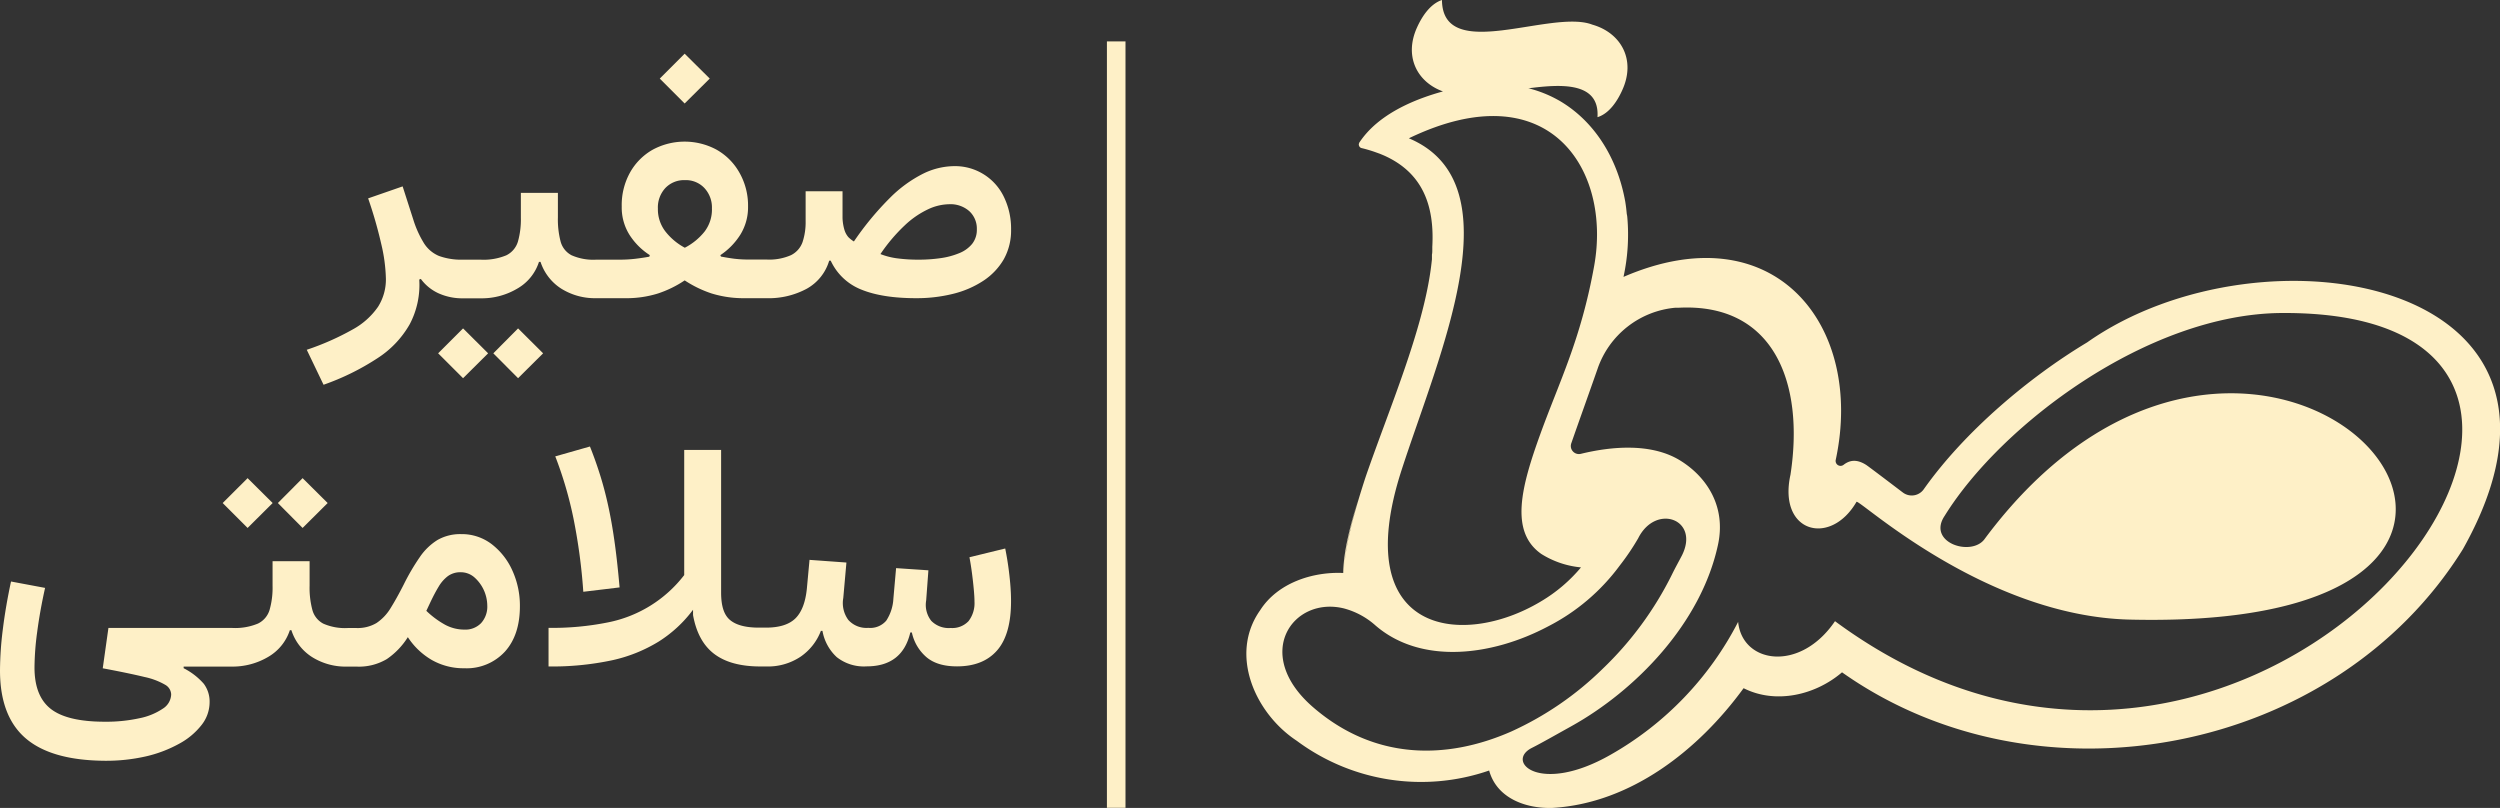<?xml version="1.0" encoding="UTF-8"?>
<svg xmlns="http://www.w3.org/2000/svg" viewBox="0 0 571.79 184.79">
  <rect x="0" y="0" width="571.79" height="184.79" fill="#333333" stroke="none"/>
  <defs>
    <style>.cls-1{fill:#fef0c7;}</style>
  </defs>
  <g id="Layer_2" data-name="Layer 2">
    <g id="Layer_1-2" data-name="Layer 1">
      <path class="cls-1" d="M477.35,78.32c-13.32,8-28,20.36-37.35,33.57a3.36,3.36,0,0,1-4.68.83l-.11-.08c-1.33-1-7.88-6-8.44-6.34-2.09-1.31-3.69-1.09-5.1,0a1.13,1.13,0,0,1-1.58-.16,1.16,1.16,0,0,1-.22-1c6.58-30.77-14.08-56.63-48.43-41.86l-.12.05a45.42,45.42,0,0,0,.87-13.66,4.33,4.33,0,0,0-.12-.72c-.09-1-.2-1.94-.36-2.89h0c-1.75-9.74-6.9-18.2-14.89-22.93l-.15-.09-.75-.41a27.9,27.9,0,0,0-6.36-2.45h.15c7.22-.92,16.18-1.54,15.66,6.62C368,26,369.88,23.19,371,20.7c3.27-7.06-.29-13.21-6.8-15.06C354.81,2,329.93,14.64,329.8,0c-2.67.89-4.54,3.71-5.68,6.23-3.06,6.68,0,12.55,5.91,14.68-6,1.64-12.44,4.37-16.79,8.81a20.25,20.25,0,0,0-2.37,2.93h0v.06a.39.39,0,0,0-.07.23.45.45,0,0,0,0,.28,1,1,0,0,0,.14.32.69.69,0,0,0,.11.13.75.75,0,0,0,.37.2h0a31.4,31.4,0,0,1,3.18.94l1,.36.82.34c8.94,3.92,11.7,11.46,11.17,20.94v.78c0,.26,0,.67-.08,1h0v1.09c-.06.56-.13,1.13-.2,1.71-1.86,14.59-9.61,32.52-14.92,47.91l-.09.27c-1.13,3.46-2.15,6.85-3,10.1-.17.67-.33,1.33-.48,2a62.66,62.66,0,0,0-1.52,9.42v.07a59.84,59.84,0,0,1,1.54-9.77c.53-2.3,1.17-4.68,1.9-7.11-2,6.49-3.46,12.35-3.52,17.13-7-.32-15,2.26-19,8.52-7.18,10.15-1.13,23.61,8.37,29.86a47.64,47.64,0,0,0,44,6.8c1.78,6.44,8.53,8.75,14.52,8.55,18-1.08,33.42-13.31,43.68-27.38,7.34,3.72,16.43,1.58,22.51-3.63,45,31.81,112.81,18.74,142-28.16C598.13,63.64,517.44,50.05,477.35,78.32ZM320.58,107.46c8.61-26.57,26.26-65.47,1.65-75.83,32-15.42,46.38,7.07,42.38,29.19-3.05,16.88-7.93,26.34-12.33,38.5s-7,22.29.23,27.37a20.64,20.64,0,0,0,9.09,3.08,35.57,35.57,0,0,1-9.21,7.81h0C334.63,148.23,308.3,145.33,320.58,107.46Zm-20.27,54.28c-14-12.13-4.6-25.47,7.08-22.58a17.57,17.57,0,0,1,7.19,3.88c10.33,8.94,26.46,7.12,39.47.24a46.9,46.9,0,0,0,16.42-13.94,54.43,54.43,0,0,0,4.21-6.23c4.06-8.1,14.28-4.3,9.93,4.07-.7,1.35-1.42,2.61-2.22,4.25A77.5,77.5,0,0,1,366.52,153a72.71,72.71,0,0,1-20.92,14.33C330.78,173.83,314.32,173.87,300.31,161.74Zm119.4-19.69c-8,11.81-21.24,9.73-22.17.18a73.63,73.63,0,0,1-29.17,30.39c-16.19,9.24-24.2,1.56-18-1.57,2-1,5.51-3,9-4.94,14.68-8.16,29.71-23.53,33.57-41.56,1.83-8.57-2.4-15.32-8.58-19.18-6.59-4.11-15.75-3.29-22.8-1.57a1.86,1.86,0,0,1-2.24-1.36,1.91,1.91,0,0,1,.06-1.06c1.53-4.4,4.05-11.42,6-17a20.79,20.79,0,0,1,17.82-14H384c21.7-1.08,28.75,17.15,25.51,38.19-2.91,13.27,9.14,16.5,15.1,6.21.48-.8,29.19,26.13,62.48,26.93,123.78,3,30.71-104.1-33.09-18.55-2.9,4.31-13.38,1-9.22-5.19,12.87-20.77,46.49-46.22,77.11-46.38,101.52-.64-4.28,142.75-102.16,70.51Z"></path>
      <path class="cls-1" d="M86.33,81.93a22.41,22.41,0,0,0,7.39-7.79,19.24,19.24,0,0,0,2.17-10.2l.36-.15a10.33,10.33,0,0,0,4,3.27A13.23,13.23,0,0,0,106,68.23h4a15.89,15.89,0,0,0,8.27-2.2,10.82,10.82,0,0,0,5-6.13h.36A11.51,11.51,0,0,0,128.34,66a14.51,14.51,0,0,0,8,2.2h6.56a24.28,24.28,0,0,0,7.57-1.07,25.09,25.09,0,0,0,6.13-3,25.86,25.86,0,0,0,6.19,3,24.83,24.83,0,0,0,7.61,1.07h4.9a18.32,18.32,0,0,0,9.23-2.17,10.84,10.84,0,0,0,5.12-6.41H190a12.91,12.91,0,0,0,6.92,6.58q4.83,2,12.62,2a34.47,34.47,0,0,0,8.46-1,22.26,22.26,0,0,0,6.93-3,14.73,14.73,0,0,0,4.65-4.9,13.48,13.48,0,0,0,1.67-6.81,16.65,16.65,0,0,0-1.62-7.41A12.38,12.38,0,0,0,218.14,38a16.39,16.39,0,0,0-7,1.72,29.35,29.35,0,0,0-7.57,5.51,67.71,67.71,0,0,0-8.27,10,6.83,6.83,0,0,1-1.27-1,4.52,4.52,0,0,1-.88-1.61,10.76,10.76,0,0,1-.45-2.76V43.75h-8.44v6.81a14.47,14.47,0,0,1-.7,4.8,5.32,5.32,0,0,1-2.65,3,12.32,12.32,0,0,1-5.59,1h-4.21a26.46,26.46,0,0,1-3.21-.19c-1-.13-2-.3-3-.49l-.15-.32a15.64,15.64,0,0,0,4.58-4.69,11.91,11.91,0,0,0,1.76-6.44,15.17,15.17,0,0,0-2-7.79,13.72,13.72,0,0,0-5.21-5.21,15.38,15.38,0,0,0-14.58,0,13.65,13.65,0,0,0-5.17,5.17,15.33,15.33,0,0,0-1.93,7.84A11.75,11.75,0,0,0,144,53.75a15.24,15.24,0,0,0,4.62,4.6l-.11.36c-1.08.19-2.19.36-3.32.49a30.73,30.73,0,0,1-3.46.19h-5.37a12.31,12.31,0,0,1-5.62-1,5,5,0,0,1-2.51-3.11,20,20,0,0,1-.63-5.56V44.11h-8.47v5.62a18.73,18.73,0,0,1-.67,5.52,5.14,5.14,0,0,1-2.65,3.14,13.58,13.58,0,0,1-5.91,1h-4a15,15,0,0,1-5.47-.84A7.44,7.44,0,0,1,97,55.68a23.58,23.58,0,0,1-2.49-5.51l-2.42-7.54L84.2,45.37a99.5,99.5,0,0,1,3,10.44,37.64,37.64,0,0,1,1.06,7.91,11.68,11.68,0,0,1-1.8,6.45,16.84,16.84,0,0,1-5.79,5.18A60.49,60.49,0,0,1,70.16,80L74,88A56.48,56.48,0,0,0,86.33,81.93ZM207,51.48a20.35,20.35,0,0,1,5.32-3.64,11.71,11.71,0,0,1,4.76-1.13,6.5,6.5,0,0,1,4.63,1.6,5.42,5.42,0,0,1,1.71,4.13,5.19,5.19,0,0,1-1.1,3.37,7.32,7.32,0,0,1-3,2.12,17.31,17.31,0,0,1-4.25,1.12,34.91,34.91,0,0,1-5,.34,36.94,36.94,0,0,1-4.7-.28,16.29,16.29,0,0,1-4-1A38.74,38.74,0,0,1,207,51.48ZM152.18,43a5.92,5.92,0,0,1,4.49-1.8A5.8,5.8,0,0,1,161.1,43a6.49,6.49,0,0,1,1.73,4.65A8.31,8.31,0,0,1,161.12,53a14,14,0,0,1-4.49,3.66,14,14,0,0,1-4.45-3.73,8.3,8.3,0,0,1-1.71-5.21A6.54,6.54,0,0,1,152.18,43Z"></path>
      <polygon class="cls-1" points="112.83 80.81 118.49 86.5 124.22 80.81 118.49 75.11 112.83 80.81"></polygon>
      <polygon class="cls-1" points="100.21 80.81 105.91 86.5 111.64 80.81 105.91 75.11 100.21 80.81"></polygon>
      <polygon class="cls-1" points="162.33 17.97 156.59 12.28 150.9 17.97 156.59 23.67 162.33 17.97"></polygon>
      <path class="cls-1" d="M24,174a40.88,40.88,0,0,0,9.35-1A29.17,29.17,0,0,0,41,170.09a16.28,16.28,0,0,0,5.1-4.27,8.44,8.44,0,0,0,1.84-5.21,6.8,6.8,0,0,0-1.33-4.22A15.26,15.26,0,0,0,42,152.83v-.37H53a16,16,0,0,0,8.29-2.19,11,11,0,0,0,5-6.13h.36a11.33,11.33,0,0,0,4.71,6.13,14.39,14.39,0,0,0,8,2.19h2.13a12.46,12.46,0,0,0,7-1.73,17,17,0,0,0,4.79-5,16.38,16.38,0,0,0,5.5,5.23,14.67,14.67,0,0,0,7.41,1.88,11.9,11.9,0,0,0,9.3-3.81q3.42-3.79,3.42-10.4a19.36,19.36,0,0,0-1.71-8.11,15.63,15.63,0,0,0-4.74-6.06,11.25,11.25,0,0,0-7-2.3,10.46,10.46,0,0,0-5.41,1.35A13.57,13.57,0,0,0,96,127.44a50,50,0,0,0-3.66,6.25q-1.59,3.13-3,5.39a10.81,10.81,0,0,1-3.22,3.41,8.43,8.43,0,0,1-4.58,1.15h-2a12.32,12.32,0,0,1-5.59-1,5,5,0,0,1-2.5-3.12,19.61,19.61,0,0,1-.64-5.55v-5.62H62.34V134a18.38,18.38,0,0,1-.69,5.52A5.11,5.11,0,0,1,59,142.62a13.53,13.53,0,0,1-5.93,1H24.8l-1.3,9.23c4.13.77,7.34,1.45,9.61,2a16,16,0,0,1,4.72,1.8,2.63,2.63,0,0,1,1.32,2.18,4,4,0,0,1-1.91,3.25,14.62,14.62,0,0,1-5.34,2.19,35.49,35.49,0,0,1-7.9.8q-8.58,0-12.34-2.9T7.89,152.7a63.14,63.14,0,0,1,.61-8.13c.41-3.11,1-6.48,1.81-10.11L2.52,133Q1.29,138.71.64,144A77.54,77.54,0,0,0,0,153.34q0,10.5,5.89,15.54T24,174Zm74.44-36.27c.63-1.32,1.24-2.49,1.86-3.51a8.27,8.27,0,0,1,2.12-2.44,4.83,4.83,0,0,1,2.94-.9,4.72,4.72,0,0,1,3.14,1.17,8.76,8.76,0,0,1,2.95,6.47,5.6,5.6,0,0,1-1.42,4A5,5,0,0,1,106.2,144a9.3,9.3,0,0,1-4.38-1.1,20.39,20.39,0,0,1-4.31-3.19Z"></path>
      <polygon class="cls-1" points="74.94 115.05 69.21 109.36 63.55 115.05 69.21 120.75 74.94 115.05"></polygon>
      <polygon class="cls-1" points="62.36 115.05 56.63 109.36 50.93 115.05 56.63 120.75 62.36 115.05"></polygon>
      <path class="cls-1" d="M150.65,146.74a29.16,29.16,0,0,0,7.86-7.28v1.22q1.08,6,4.8,8.85t10.34,2.9h1.59a13.4,13.4,0,0,0,7.89-2.25,12.6,12.6,0,0,0,4.62-5.89h.36a10.71,10.71,0,0,0,3.26,6,10,10,0,0,0,6.83,2.12q8.19,0,10-7.75h.36a10.22,10.22,0,0,0,3.32,5.63c1.66,1.42,4,2.12,7,2.12q6,0,9.19-3.67t3.17-11.32q0-1.8-.18-3.9c-.12-1.39-.28-2.78-.48-4.18s-.43-2.69-.67-3.89l-8.18,2q.31,1.62.57,3.6t.42,3.75c.11,1.18.16,2.1.16,2.78a6.72,6.72,0,0,1-1.35,4.47,5.08,5.08,0,0,1-4.09,1.58A5.59,5.59,0,0,1,213,142a5.89,5.89,0,0,1-1.17-4.67l.51-6.89-7.39-.5-.62,7a10.11,10.11,0,0,1-1.62,5,4.8,4.8,0,0,1-4.11,1.66,5.55,5.55,0,0,1-4.58-1.82,6.51,6.51,0,0,1-1.15-5l.72-8.12-8.44-.61-.61,6.6q-.47,4.65-2.61,6.78c-1.43,1.41-3.69,2.12-6.76,2.12h-1.59c-3.05,0-5.26-.59-6.65-1.78s-2-3.27-2-6.26V102.9h-8.44v28.63A29.12,29.12,0,0,1,139,142.36a64.15,64.15,0,0,1-13.54,1.24v8.83a65.61,65.61,0,0,0,14.46-1.4A34.36,34.36,0,0,0,150.65,146.74Z"></path>
      <path class="cls-1" d="M133.41,135.35l8.3-1c-.32-3.62-.67-6.9-1.07-9.84s-.86-5.65-1.39-8.16-1.14-4.92-1.85-7.23-1.53-4.65-2.47-7L127,104.38a88.51,88.51,0,0,1,4.18,14.28A130.13,130.13,0,0,1,133.41,135.35Z"></path>
      <rect class="cls-1" x="253.17" y="9.47" width="4.25" height="175.29"></rect>
    </g>
  </g>
</svg>
